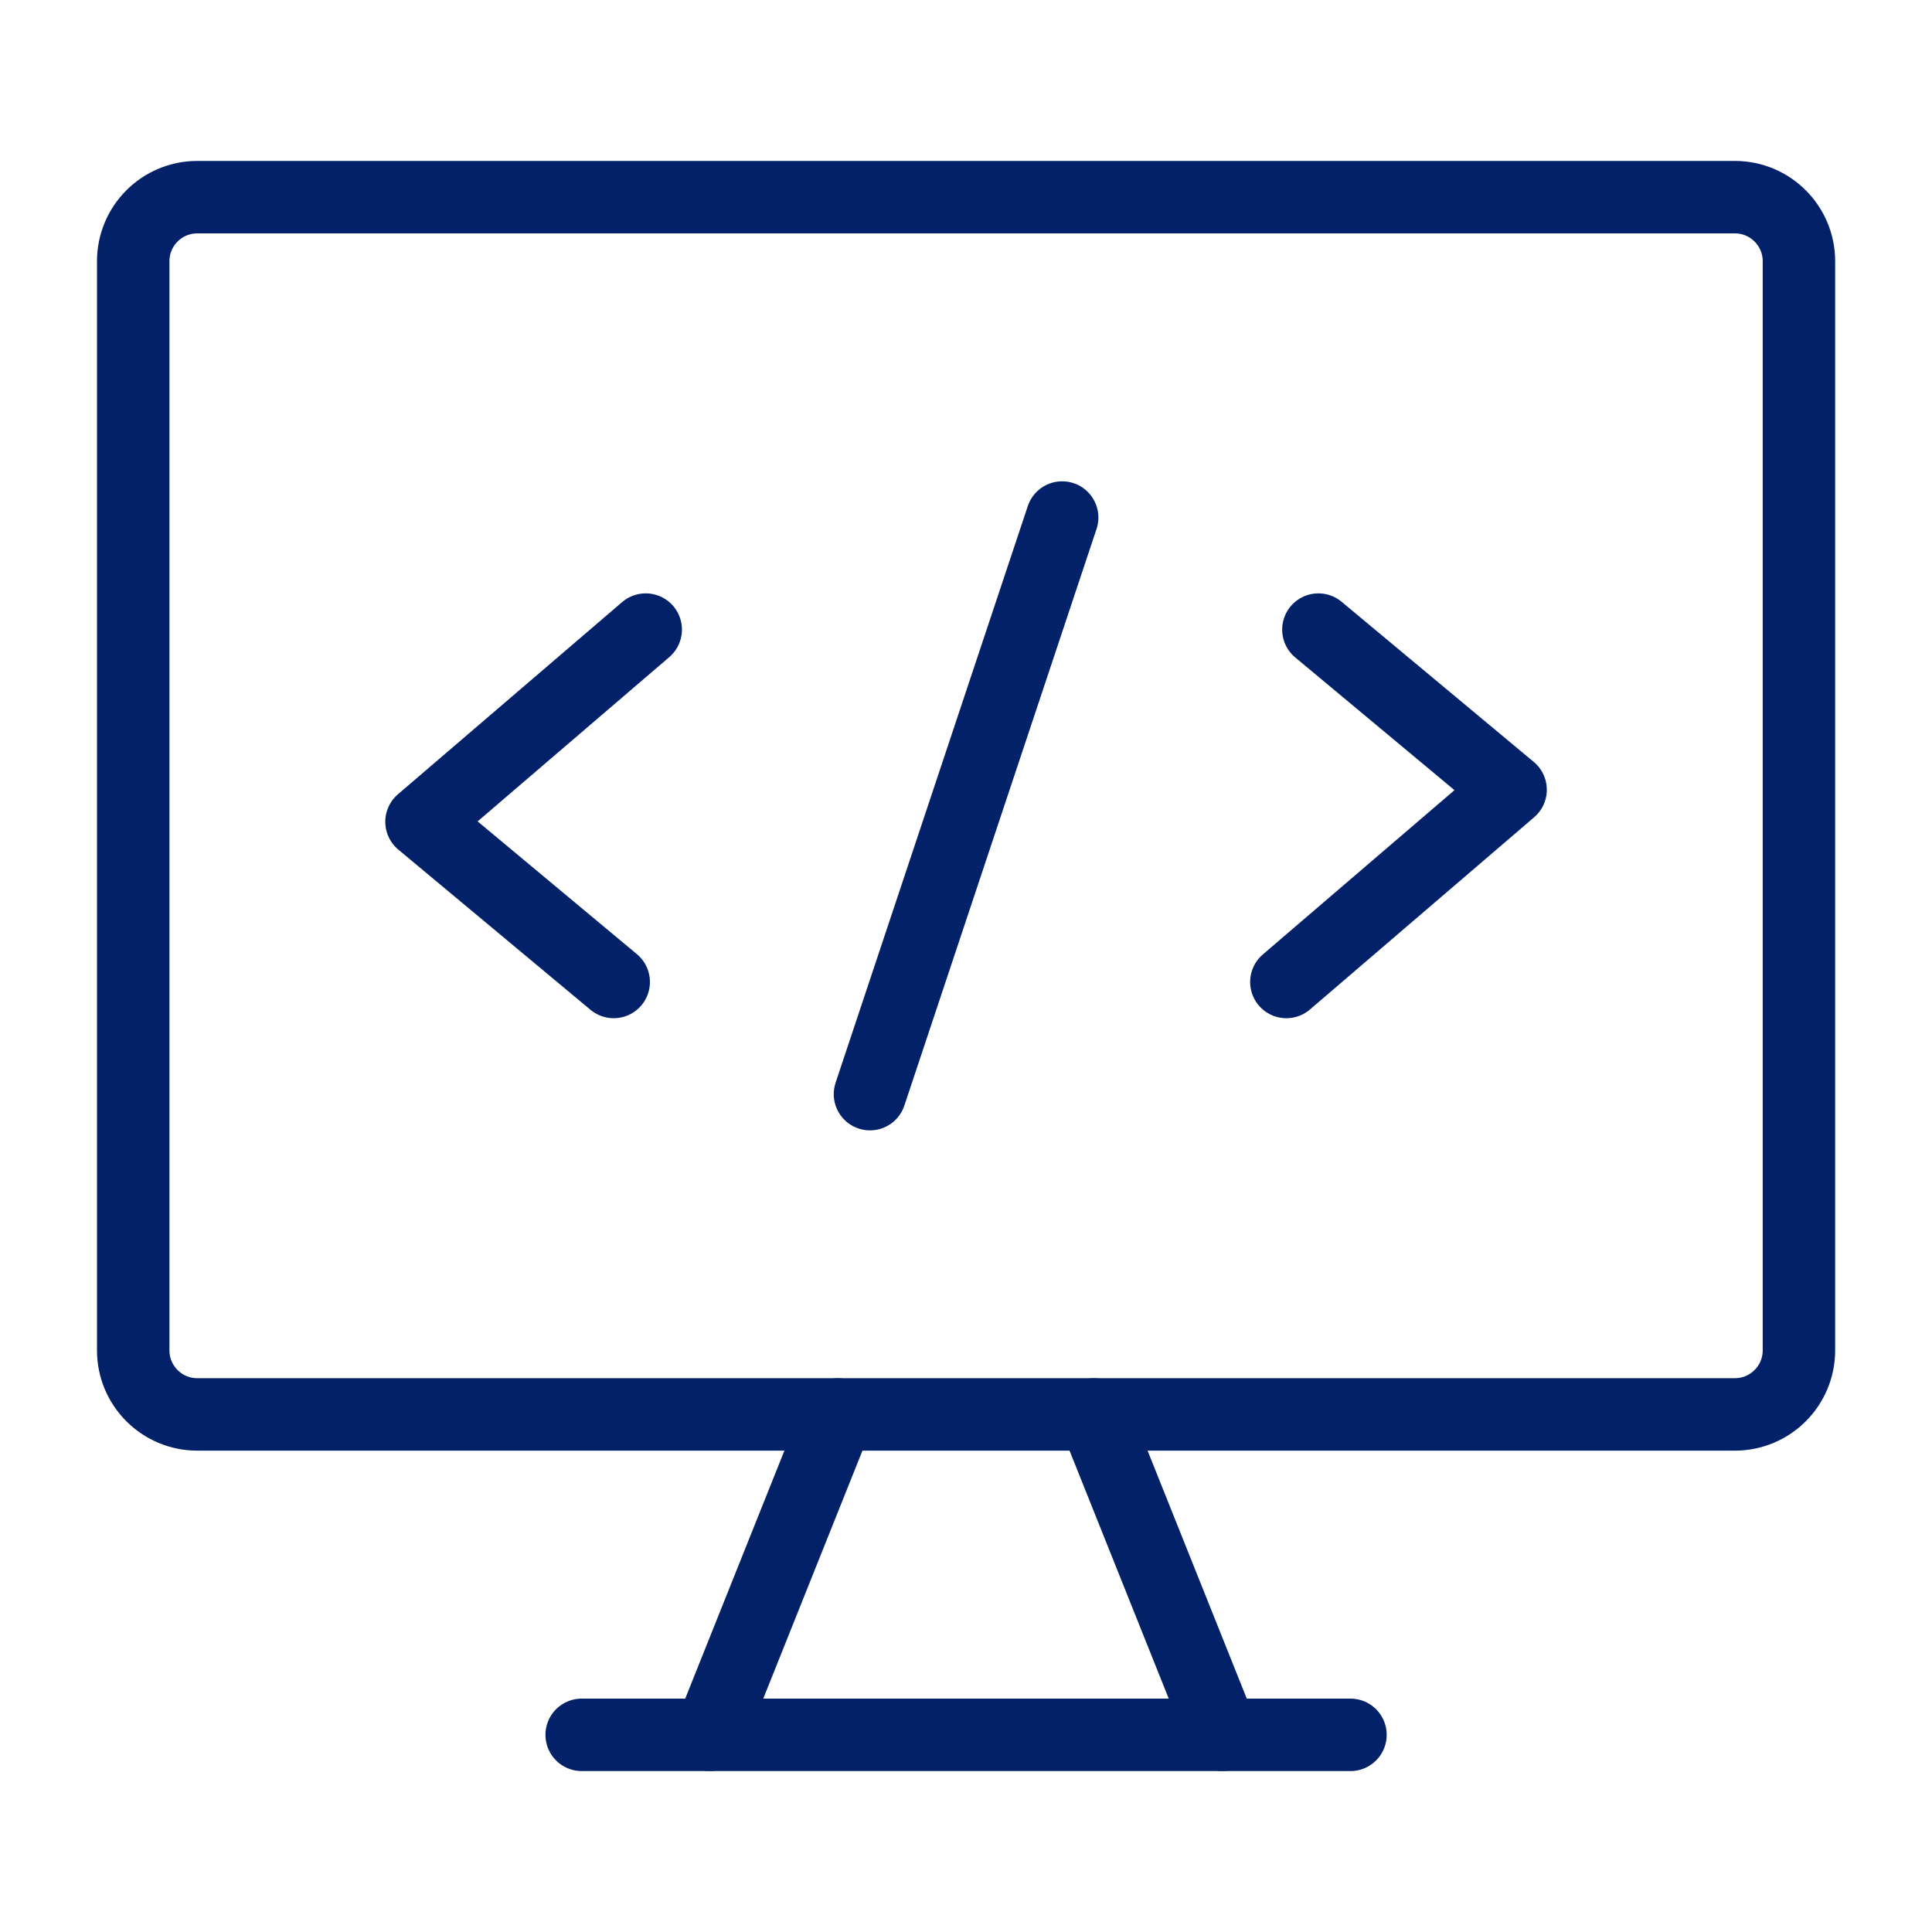 <svg width="100%" height="100%" viewBox="0 0 40 40" fill="none" xmlns="http://www.w3.org/2000/svg">
<path d="M35.919 4.082H4.084C3.352 4.082 2.758 4.676 2.758 5.408V27.958C2.758 28.69 3.352 29.284 4.084 29.284H35.919C36.651 29.284 37.245 28.69 37.245 27.958V5.408C37.245 4.676 36.651 4.082 35.919 4.082Z" stroke="#022169" stroke-width="1.5" stroke-linecap="round" stroke-linejoin="round"/>
<path d="M17.348 29.285L14.695 35.917" stroke="#022169" stroke-width="1.5" stroke-linecap="round" stroke-linejoin="round"/>
<path d="M22.652 29.285L25.305 35.917" stroke="#022169" stroke-width="1.5" stroke-linecap="round" stroke-linejoin="round"/>
<path d="M12.043 35.918H27.96" stroke="#022169" stroke-width="1.5" stroke-linecap="round" stroke-linejoin="round"/>
<path d="M13.369 13.035L8.727 17.014L12.706 20.331" stroke="#022169" stroke-width="1.5" stroke-linecap="round" stroke-linejoin="round"/>
<path d="M27.296 13.035L31.275 16.351L26.633 20.331" stroke="#022169" stroke-width="1.5" stroke-linecap="round" stroke-linejoin="round"/>
<path d="M18.012 22.653L21.991 10.715" stroke="#022169" stroke-width="1.5" stroke-linecap="round" stroke-linejoin="round"/>
</svg>